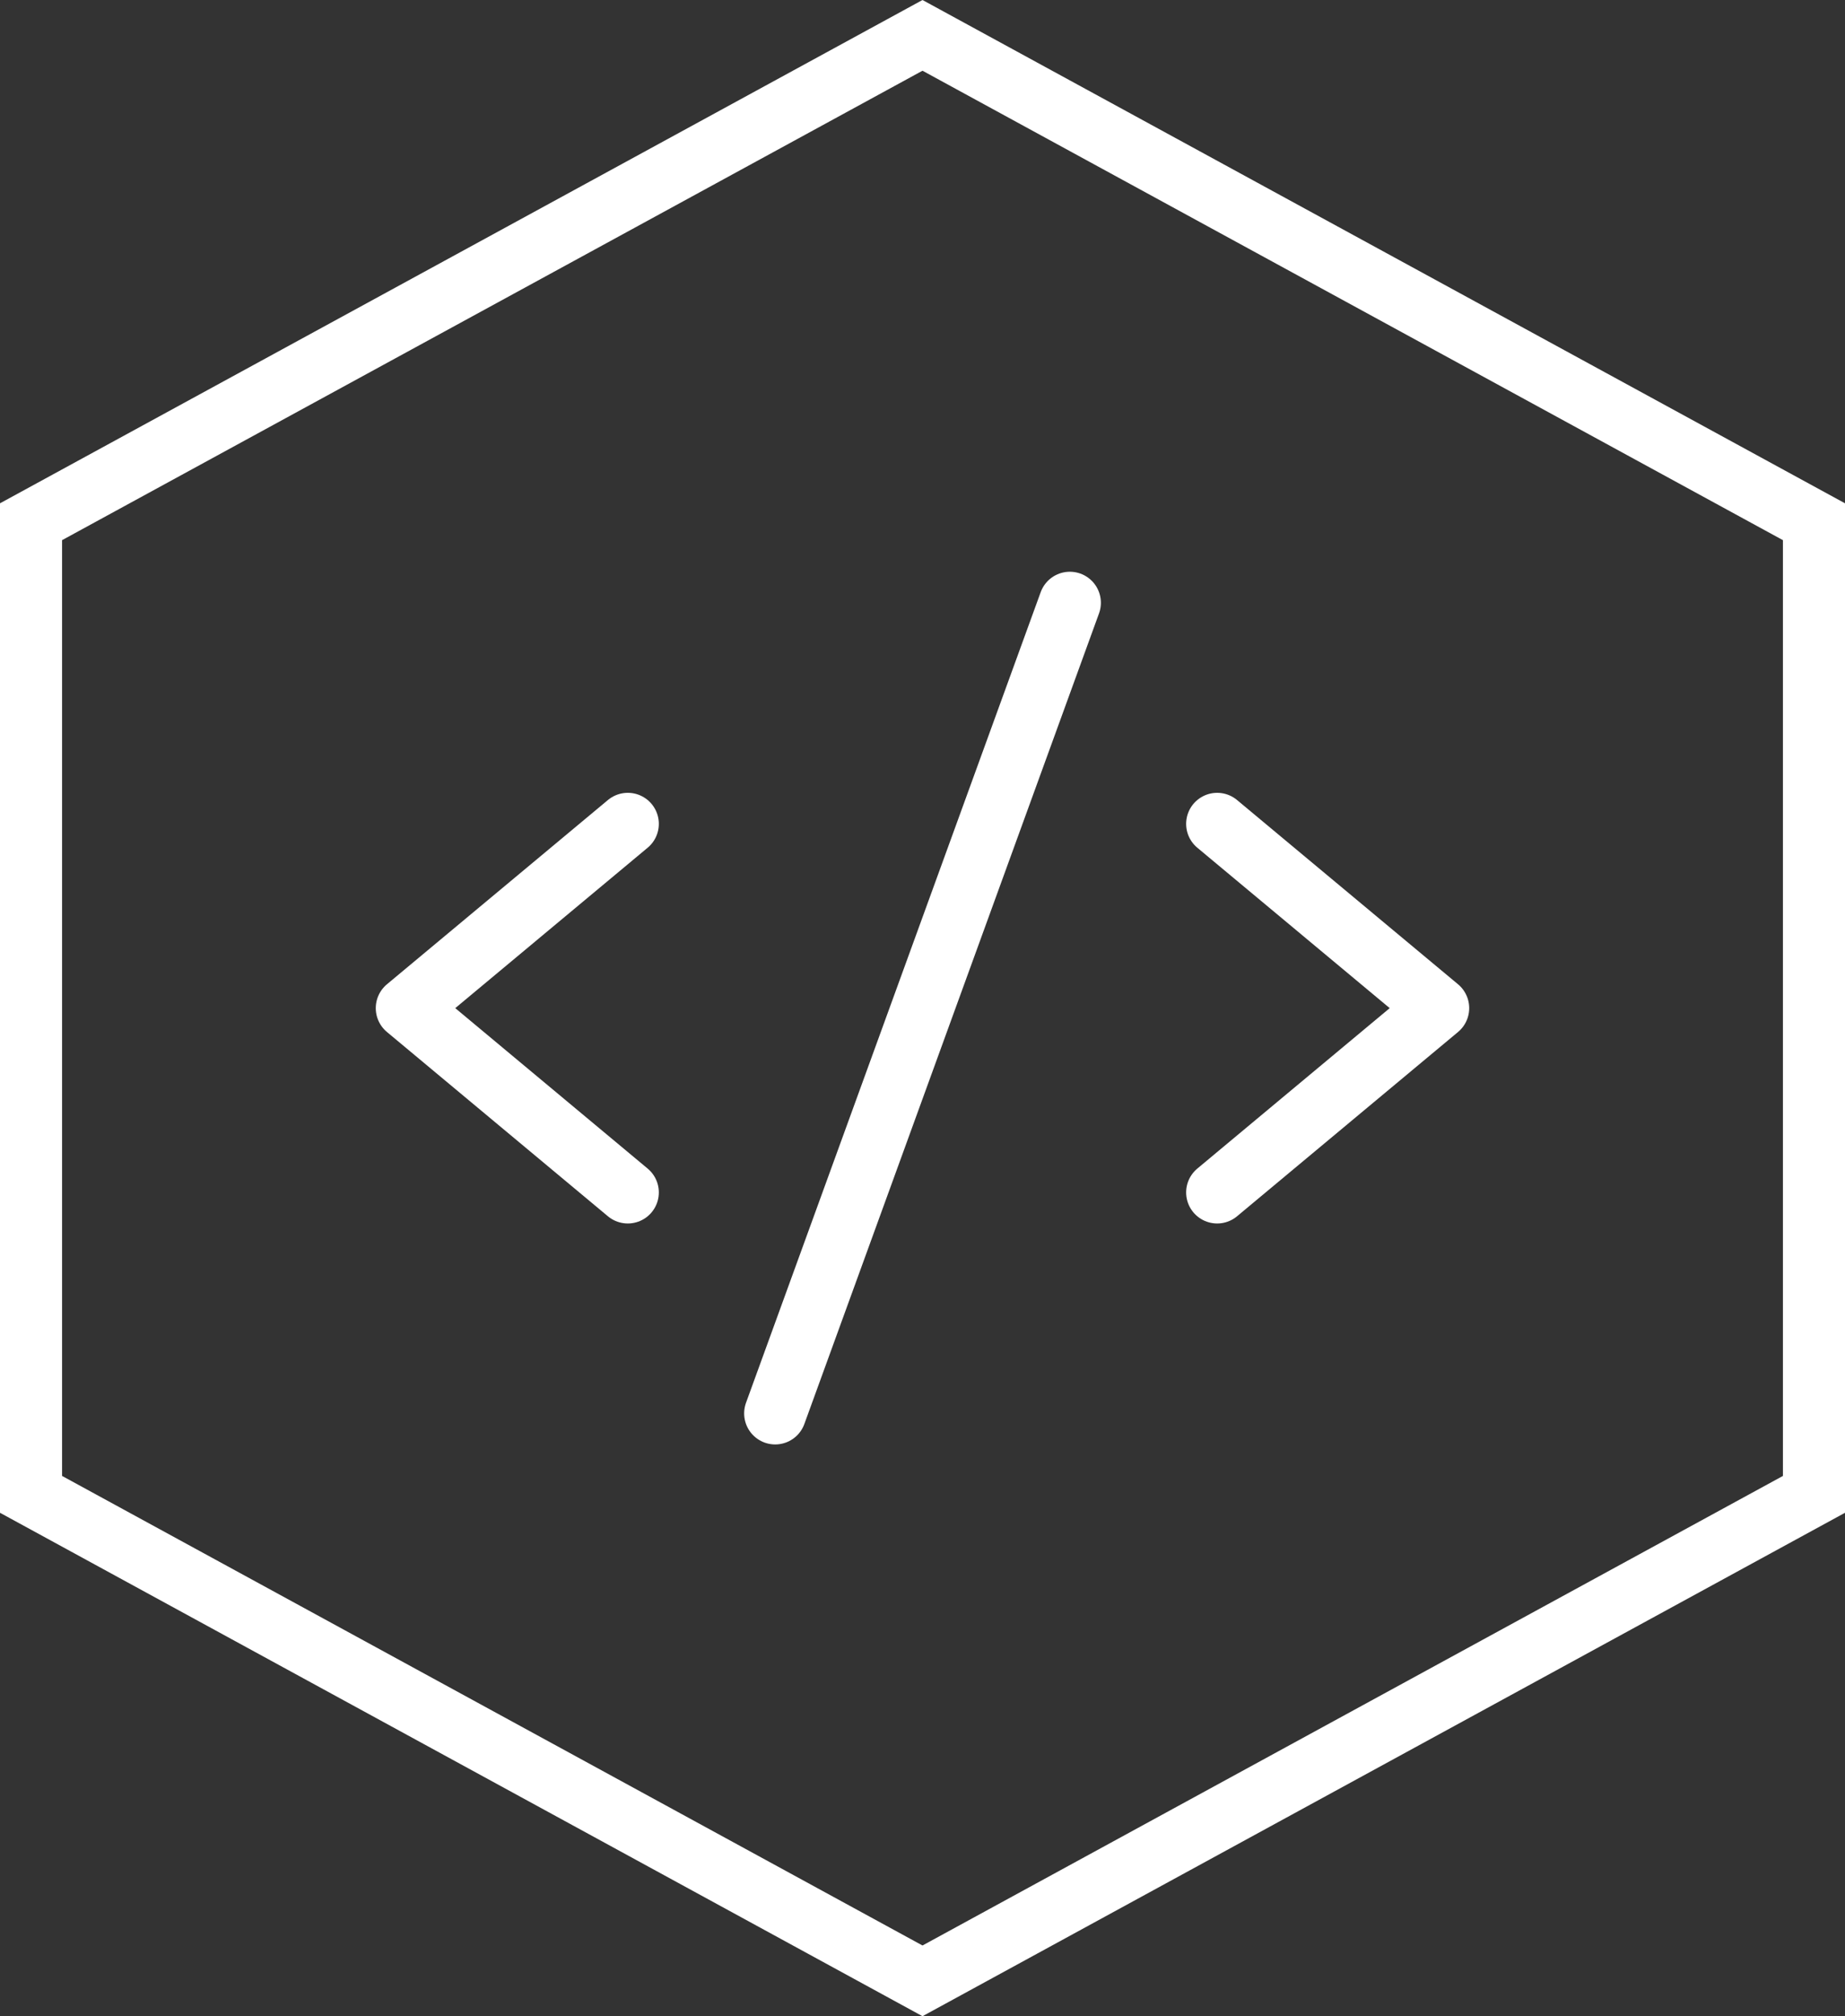 <svg xmlns="http://www.w3.org/2000/svg" width="59.45" height="64.95" viewBox="0 0 59.45 64.95">
  <rect x="0" y="0" width="59.45" height="64.95" fill="#333333" stroke="none"/>
  <g id="Alumio_-_Website_-_Icon_-_Build" data-name="Alumio - Website - Icon - Build" transform="translate(1 1.139)">
    <path id="Path_10196" data-name="Path 10196" d="M33.725,4,5,19.668V51L33.725,66.672,62.45,51V19.668Z" transform="translate(-5 -4)" fill="none" stroke="#fff" stroke-miterlimit="10" stroke-width="2"/>
    <path id="Path_10197" data-name="Path 10197" d="M16.758,13.727,9.637,19.663,16.758,25.6" transform="translate(2.471 11.674)" fill="none" stroke="#fff" stroke-linecap="round" stroke-linejoin="round" stroke-width="2"/>
    <path id="Path_10198" data-name="Path 10198" d="M19.636,13.727l7.121,5.936L19.636,25.6" transform="translate(18.584 11.674)" fill="none" stroke="#fff" stroke-linecap="round" stroke-linejoin="round" stroke-width="2"/>
    <line id="Line_267" data-name="Line 267" x1="9.495" y2="26.113" transform="translate(23.978 18.279)" fill="none" stroke="#fff" stroke-linecap="round" stroke-linejoin="round" stroke-width="2"/>
  </g>
</svg>
